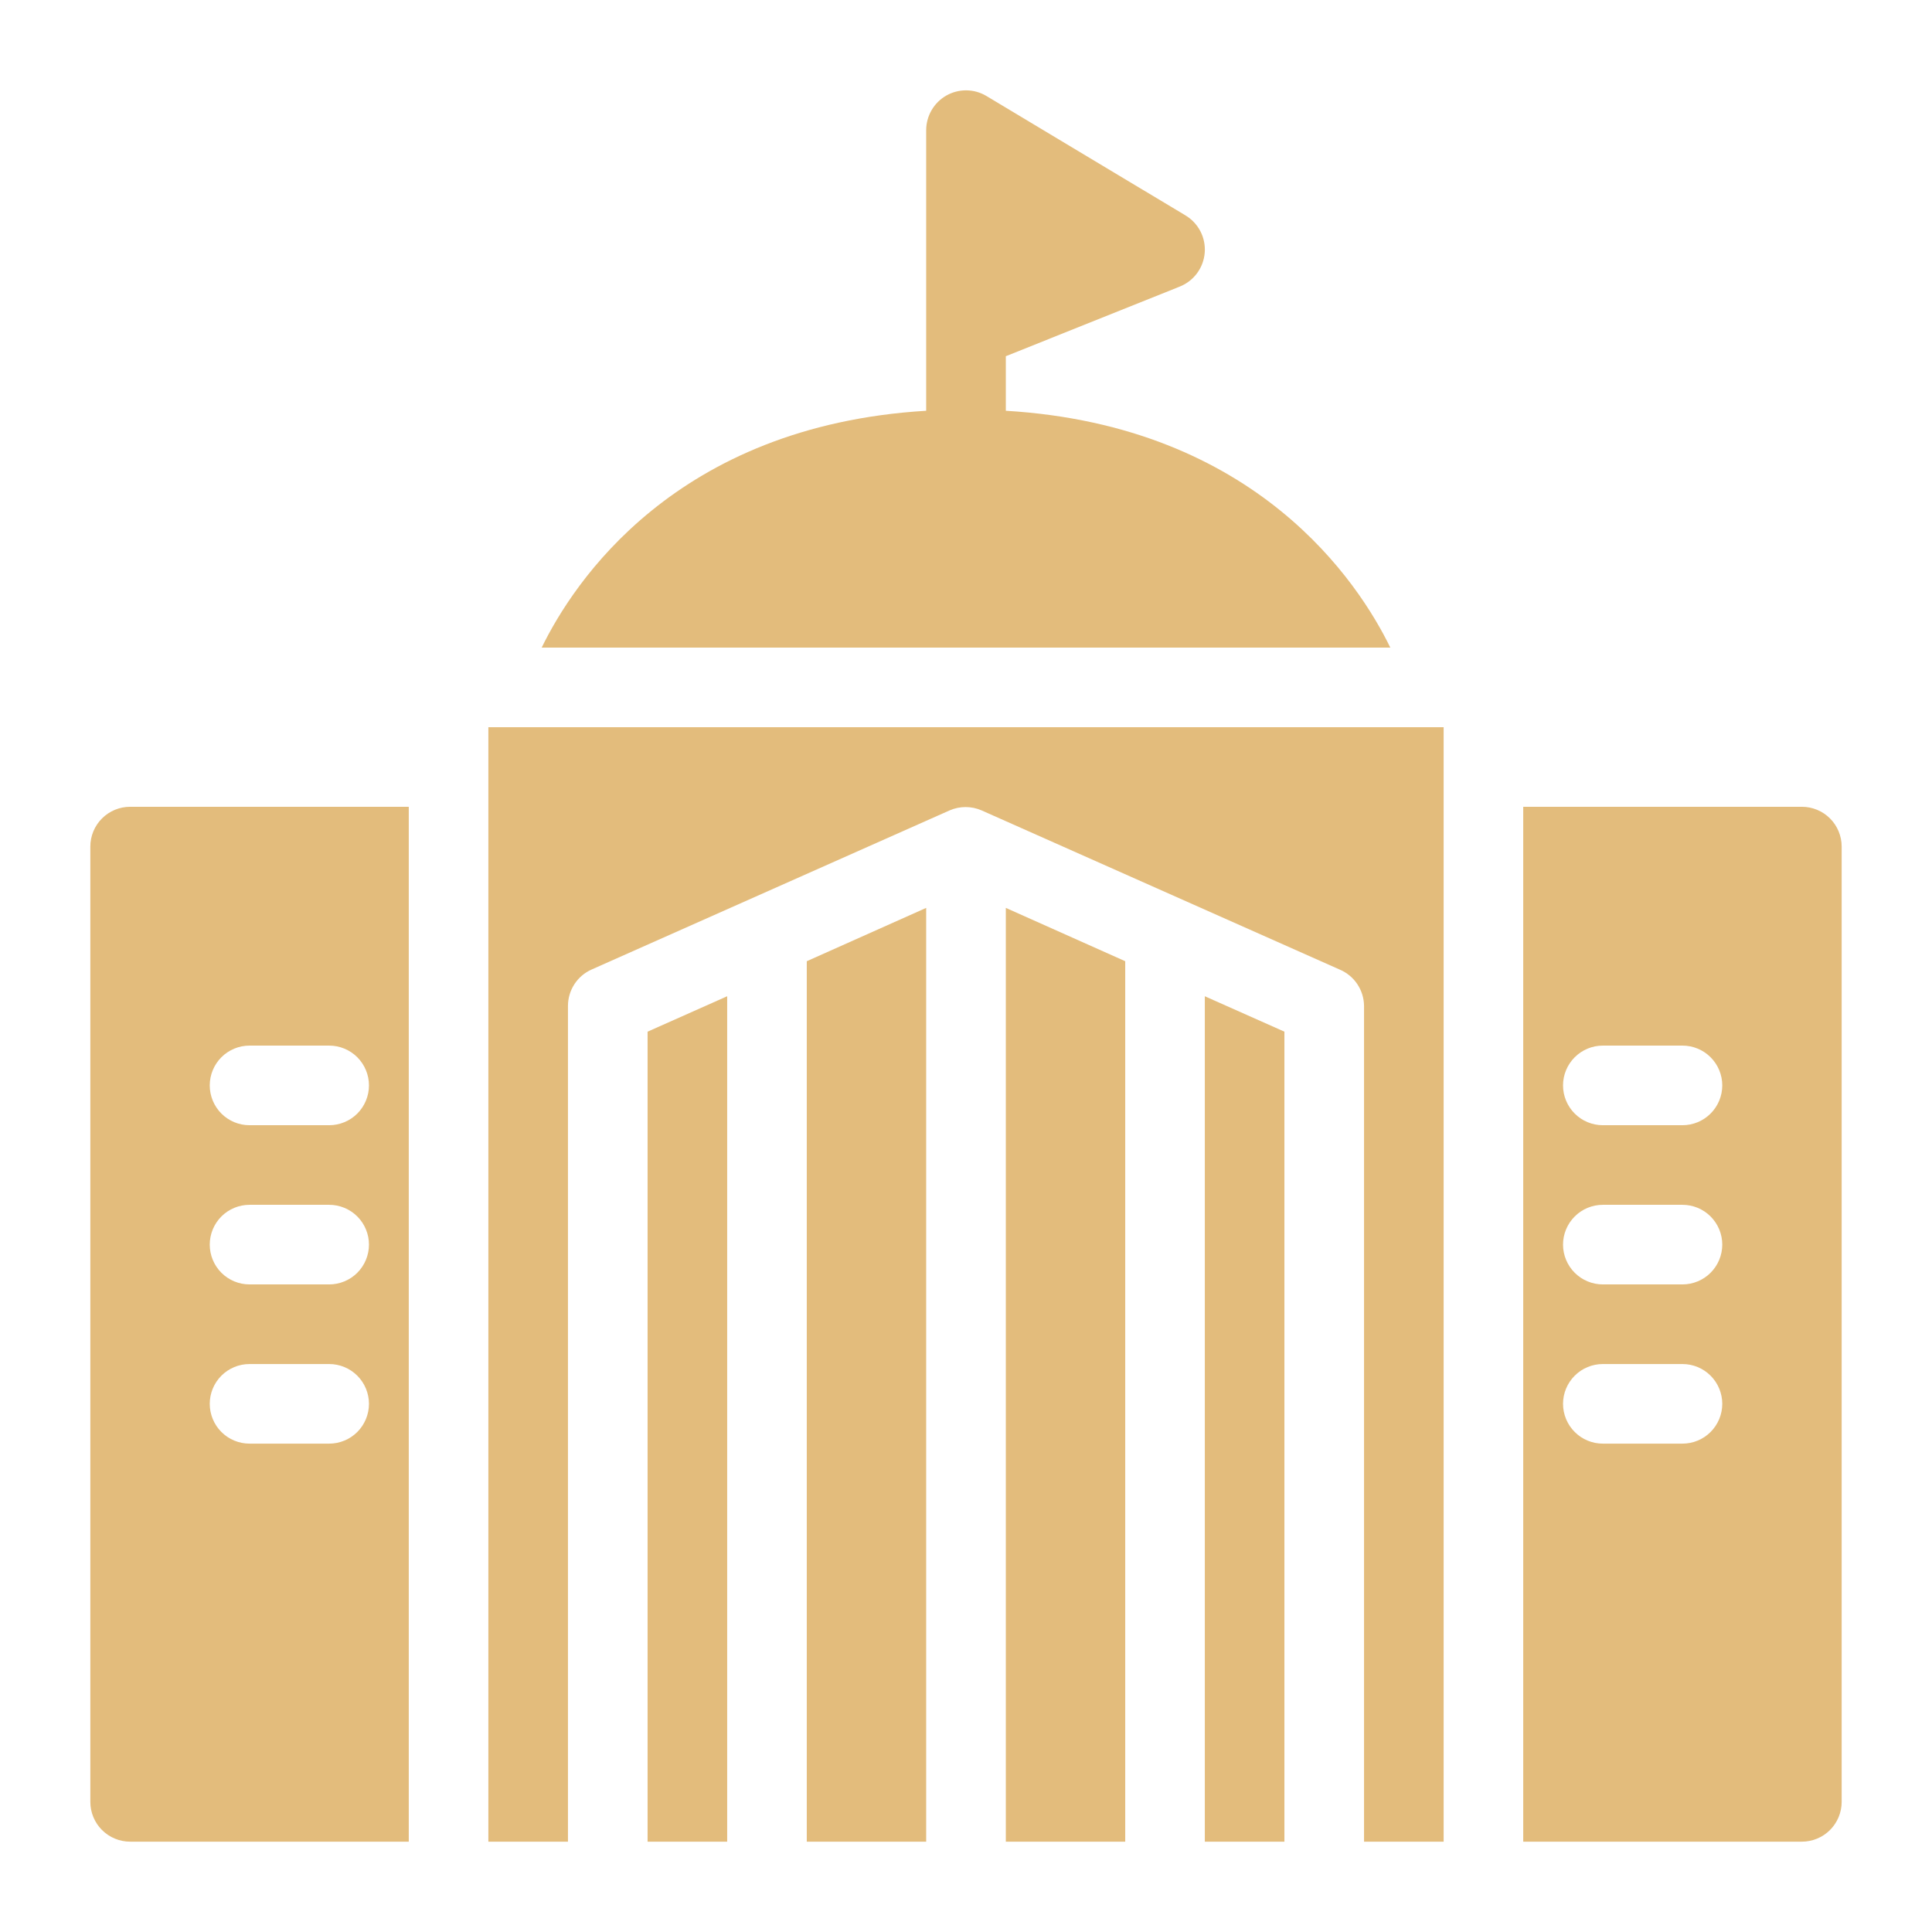 <?xml version="1.0" encoding="UTF-8"?> <svg xmlns="http://www.w3.org/2000/svg" viewBox="0 0 90.00 90.00" data-guides="{&quot;vertical&quot;:[],&quot;horizontal&quot;:[]}"><path fill="#e3bc7c" stroke="none" fill-opacity="1" stroke-width="1" stroke-opacity="1" id="tSvg55f8cfd11a" title="Path 3" d="M19.042 37.583C19.042 53.653 19.042 69.722 19.042 85.792C14.716 85.792 10.389 85.792 6.062 85.792C5.571 85.792 5.099 85.597 4.751 85.249C4.403 84.901 4.208 84.429 4.208 83.937C4.208 69.104 4.208 54.271 4.208 39.437C4.208 38.946 4.403 38.474 4.751 38.126C5.099 37.778 5.571 37.583 6.062 37.583C10.389 37.583 14.716 37.583 19.042 37.583ZM67.25 85.792C66.014 85.792 64.778 85.792 63.542 85.792C63.542 72.813 63.542 59.834 63.542 46.854C63.538 46.494 63.428 46.141 63.227 45.842C63.027 45.542 62.742 45.308 62.41 45.167C56.848 42.695 51.285 40.222 45.723 37.75C45.489 37.648 45.236 37.596 44.981 37.596C44.726 37.596 44.474 37.648 44.24 37.75C38.678 40.222 33.115 42.695 27.553 45.167C27.227 45.313 26.951 45.55 26.757 45.849C26.563 46.149 26.459 46.498 26.458 46.854C26.458 59.834 26.458 72.813 26.458 85.792C25.222 85.792 23.986 85.792 22.75 85.792C22.75 68.486 22.75 51.181 22.75 33.875C37.583 33.875 52.417 33.875 67.25 33.875C67.25 51.181 67.25 68.486 67.25 85.792ZM33.875 85.792C32.639 85.792 31.403 85.792 30.167 85.792C30.167 73.214 30.167 60.637 30.167 48.059C31.403 47.509 32.639 46.959 33.875 46.409C33.875 59.537 33.875 72.664 33.875 85.792ZM43.145 85.792C41.291 85.792 39.437 85.792 37.583 85.792C37.583 72.12 37.583 58.449 37.583 44.777C39.437 43.949 41.291 43.121 43.145 42.293C43.145 56.793 43.145 71.292 43.145 85.792ZM52.417 44.777C52.417 58.449 52.417 72.12 52.417 85.792C50.563 85.792 48.709 85.792 46.855 85.792C46.855 71.292 46.855 56.793 46.855 42.293C48.709 43.121 50.563 43.949 52.417 44.777ZM59.833 48.059C59.833 60.637 59.833 73.214 59.833 85.792C58.597 85.792 57.361 85.792 56.125 85.792C56.125 72.664 56.125 59.537 56.125 46.409C57.361 46.959 58.597 47.509 59.833 48.059ZM83.938 37.583C84.429 37.583 84.901 37.778 85.249 38.126C85.597 38.474 85.792 38.946 85.792 39.437C85.792 54.271 85.792 69.104 85.792 83.937C85.792 84.429 85.597 84.901 85.249 85.249C84.901 85.597 84.429 85.792 83.938 85.792C79.611 85.792 75.284 85.792 70.958 85.792C70.958 69.722 70.958 53.653 70.958 37.583C75.284 37.583 79.611 37.583 83.938 37.583ZM11.625 63.542C11.133 63.542 10.661 63.737 10.313 64.085C9.966 64.433 9.771 64.904 9.771 65.395C9.771 65.887 9.966 66.359 10.313 66.707C10.661 67.055 11.133 67.25 11.625 67.25C12.861 67.25 14.097 67.25 15.333 67.25C15.825 67.25 16.297 67.055 16.645 66.707C16.992 66.359 17.188 65.887 17.188 65.395C17.187 64.904 16.992 64.433 16.645 64.085C16.297 63.737 15.825 63.542 15.333 63.542C14.097 63.542 12.861 63.542 11.625 63.542ZM74.667 63.542C74.175 63.542 73.703 63.737 73.356 64.085C73.008 64.433 72.813 64.904 72.812 65.395C72.812 65.887 73.008 66.359 73.356 66.707C73.703 67.055 74.175 67.25 74.667 67.25C75.903 67.25 77.139 67.25 78.375 67.25C78.867 67.25 79.339 67.055 79.686 66.707C80.034 66.359 80.23 65.887 80.23 65.395C80.229 64.904 80.034 64.433 79.686 64.085C79.339 63.737 78.867 63.542 78.375 63.542C77.139 63.542 75.903 63.542 74.667 63.542ZM11.625 56.125C11.133 56.125 10.661 56.32 10.313 56.668C9.966 57.016 9.771 57.488 9.771 57.979C9.771 58.471 9.966 58.942 10.313 59.29C10.661 59.638 11.133 59.833 11.625 59.833C12.861 59.833 14.097 59.833 15.333 59.833C15.825 59.833 16.297 59.638 16.645 59.29C16.992 58.942 17.187 58.471 17.188 57.979C17.188 57.488 16.992 57.016 16.645 56.668C16.297 56.32 15.825 56.125 15.333 56.125C14.097 56.125 12.861 56.125 11.625 56.125ZM74.667 56.125C74.175 56.125 73.703 56.32 73.356 56.668C73.008 57.016 72.812 57.488 72.812 57.979C72.813 58.471 73.008 58.942 73.356 59.29C73.703 59.638 74.175 59.833 74.667 59.833C75.903 59.833 77.139 59.833 78.375 59.833C78.867 59.833 79.339 59.638 79.686 59.29C80.034 58.942 80.229 58.471 80.23 57.979C80.23 57.488 80.034 57.016 79.686 56.668C79.339 56.32 78.867 56.125 78.375 56.125C77.139 56.125 75.903 56.125 74.667 56.125ZM11.625 48.708C11.133 48.708 10.661 48.903 10.313 49.251C9.966 49.599 9.771 50.071 9.771 50.562C9.771 51.054 9.966 51.526 10.313 51.874C10.661 52.222 11.133 52.417 11.625 52.417C12.861 52.417 14.097 52.417 15.333 52.417C15.825 52.417 16.297 52.222 16.645 51.874C16.992 51.526 17.188 51.054 17.188 50.562C17.188 50.071 16.992 49.599 16.645 49.251C16.297 48.903 15.825 48.708 15.333 48.708C14.097 48.708 12.861 48.708 11.625 48.708ZM74.667 48.708C74.175 48.708 73.703 48.903 73.356 49.251C73.008 49.599 72.812 50.071 72.812 50.562C72.812 51.054 73.008 51.526 73.356 51.874C73.703 52.222 74.175 52.417 74.667 52.417C75.903 52.417 77.139 52.417 78.375 52.417C78.867 52.417 79.339 52.222 79.686 51.874C80.034 51.526 80.23 51.054 80.23 50.562C80.23 50.071 80.034 49.599 79.686 49.251C79.339 48.903 78.867 48.708 78.375 48.708C77.139 48.708 75.903 48.708 74.667 48.708ZM45.017 4.209C45.344 4.212 45.664 4.301 45.945 4.468C49.036 6.322 52.126 8.176 55.217 10.03C55.515 10.207 55.758 10.464 55.918 10.771C56.078 11.079 56.148 11.425 56.121 11.77C56.094 12.116 55.97 12.447 55.765 12.726C55.559 13.005 55.279 13.222 54.957 13.35C52.256 14.431 49.555 15.512 46.855 16.594C46.855 17.441 46.855 18.288 46.855 19.135C58.554 19.839 63.301 27.163 64.766 30.167C51.589 30.167 38.411 30.167 25.234 30.167C26.699 27.163 31.446 19.839 43.145 19.135C43.145 14.777 43.145 10.42 43.145 6.062C43.146 5.735 43.233 5.414 43.398 5.131C43.562 4.848 43.798 4.614 44.082 4.452C44.366 4.29 44.689 4.206 45.017 4.209Z"></path><defs></defs></svg> 